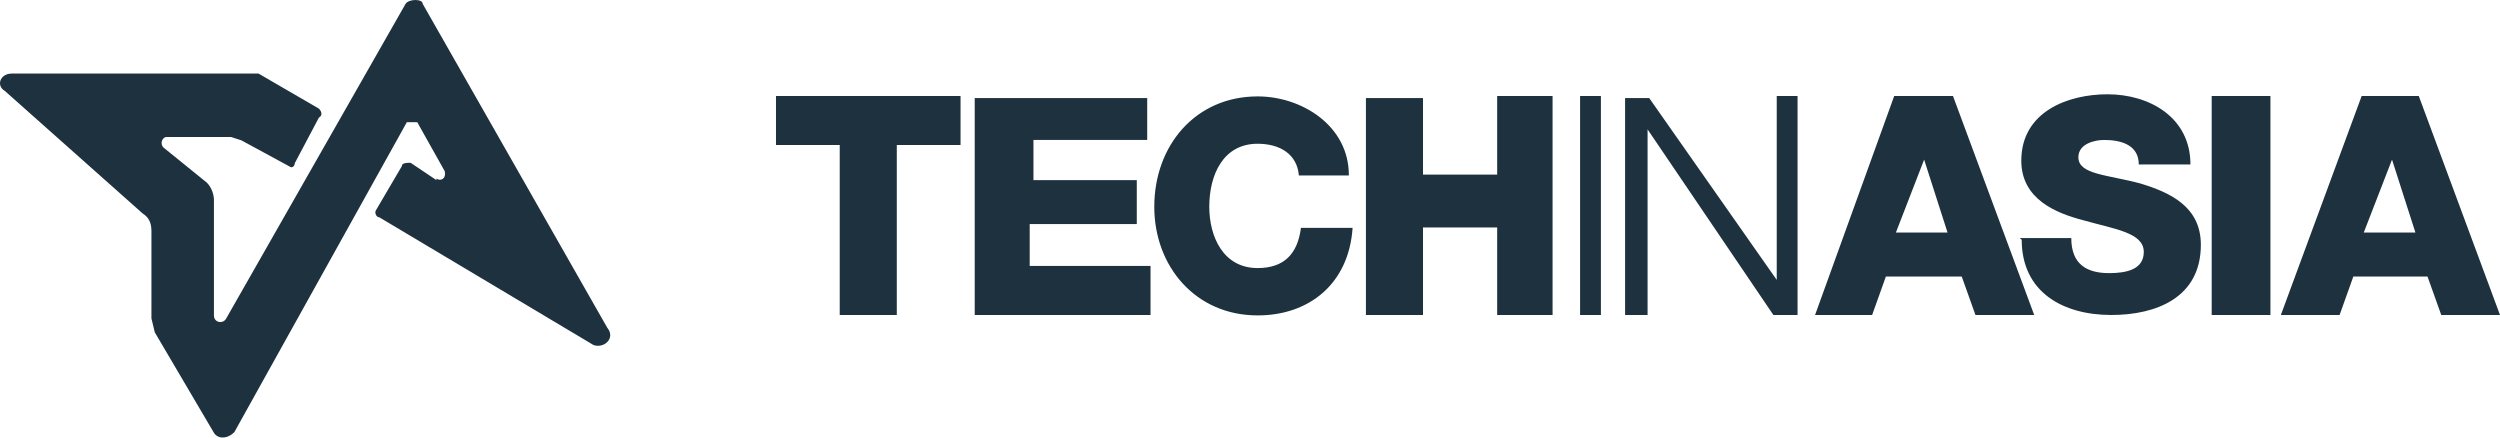 <svg width="160" height="28" viewBox="0 0 160 28" fill="none" xmlns="http://www.w3.org/2000/svg">
<path d="M153.041 10.066L154.587 14.883H151.281L153.147 10.066H153.041ZM145.975 20.159H149.734L150.614 17.697H155.36L156.24 20.159H160L154.801 6.142H151.147L145.975 20.159ZM141.548 20.159H145.308V6.142H141.548V20.159ZM129.389 15.343C129.389 18.698 132.029 20.159 135.122 20.159C138.002 20.159 140.855 19.05 140.855 15.667C140.855 13.205 138.855 12.312 136.989 11.744C134.882 11.175 133.016 11.175 133.016 10.066C133.016 9.173 134.109 8.957 134.669 8.957C135.762 8.957 136.882 9.281 136.882 10.526H140.188C140.188 7.495 137.549 6.034 134.882 6.034C132.349 6.034 129.363 7.144 129.363 10.283C129.363 12.745 131.576 13.638 133.336 14.098C135.335 14.666 137.202 14.883 137.202 16.127C137.202 17.237 136.109 17.48 134.989 17.48C133.549 17.48 132.562 16.912 132.562 15.235H129.256L129.389 15.343ZM123.096 10.066L124.643 14.883H121.337L123.203 10.066H123.096ZM116.164 20.159H119.817L120.697 17.697H125.55L126.43 20.159H130.189L124.99 6.142H121.23L116.164 20.159ZM104.005 20.159H105.445V8.28L113.497 20.159H115.044V6.142H113.711V17.913L105.551 6.278H104.005V20.159ZM101.125 20.159H102.458V6.142H101.125V20.159ZM91.072 20.159V14.558H95.819V20.159H99.365V6.142H95.819V11.175H91.072V6.278H87.419V20.159H91.072ZM86.326 11.203C86.326 8.064 83.34 6.17 80.487 6.17C76.514 6.17 73.874 9.308 73.874 13.232C73.874 17.047 76.514 20.186 80.487 20.186C83.793 20.186 86.326 18.157 86.566 14.585H83.26C83.046 16.263 82.167 17.156 80.487 17.156C78.273 17.156 77.394 15.126 77.394 13.232C77.394 11.203 78.273 9.2 80.487 9.2C81.927 9.2 83.02 9.877 83.126 11.23H86.433H86.326V11.203ZM62.382 20.159H73.634V17.02H65.901V14.341H72.754V11.527H66.141V8.957H73.421V6.278H62.382V20.159ZM49.663 6.142V9.281H53.742V20.159H57.395V9.281H61.475V6.142H49.663Z" fill="#1D323E"/>
<path d="M27.904 11.419C28.224 11.636 28.571 11.419 28.464 10.959L26.704 7.82H26.038L14.999 27.655C14.545 28.115 13.905 28.115 13.665 27.655L9.906 21.269L9.692 20.376V14.775C9.692 14.206 9.479 13.882 9.133 13.665L0.307 5.818C-0.253 5.493 -0.013 4.708 0.76 4.708H16.545L20.412 6.954C20.625 7.171 20.625 7.414 20.412 7.523L18.865 10.445C18.865 10.662 18.652 10.77 18.545 10.662L15.452 8.984L14.785 8.767H10.679C10.359 8.767 10.226 9.227 10.466 9.444L13.239 11.69C13.559 12.014 13.692 12.475 13.692 12.799V20.186C13.692 20.646 14.252 20.755 14.465 20.403L25.958 0.244C26.171 -0.081 27.051 -0.081 27.051 0.244L38.863 20.971C39.423 21.648 38.65 22.324 37.983 22.081L24.278 13.909C24.065 13.909 23.958 13.584 24.065 13.449L25.718 10.634C25.718 10.418 26.038 10.418 26.278 10.418L27.931 11.527V11.419H27.904Z" fill="#1D323E"/>
</svg>
